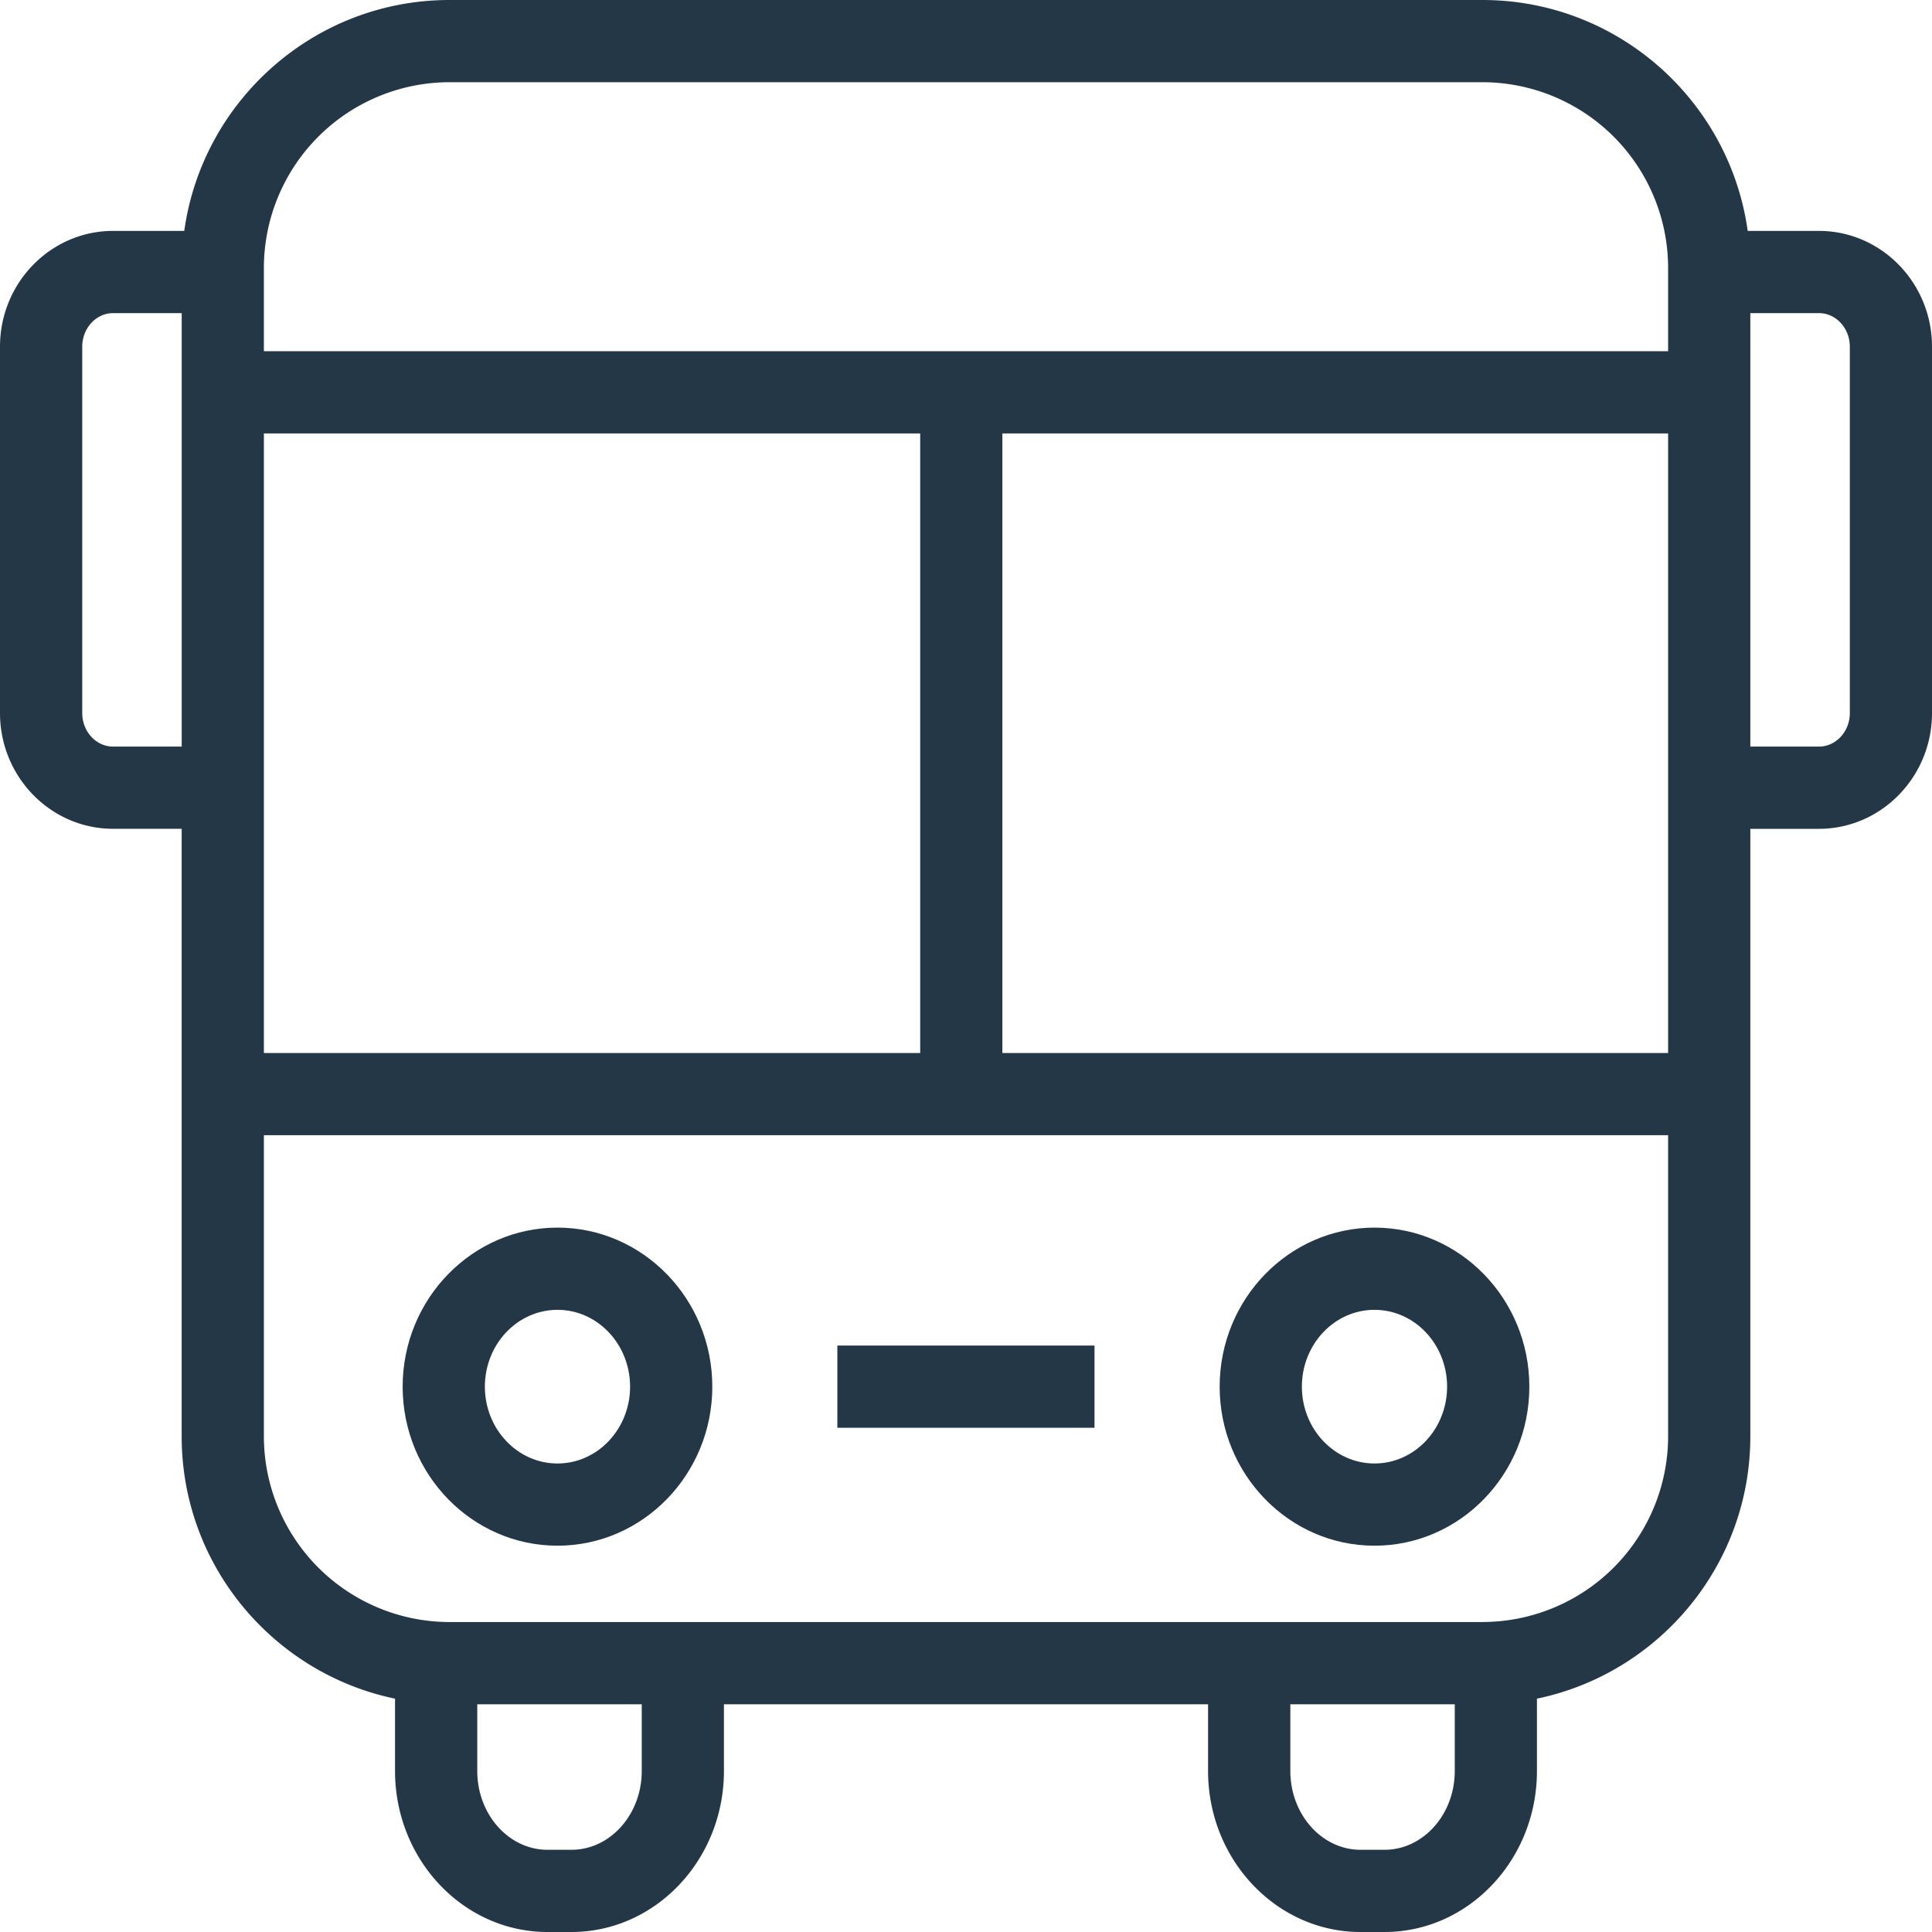 <svg width="58" height="58" fill="none" xmlns="http://www.w3.org/2000/svg"><path d="M41.263 36.854c-2.563 0-4.648 2.142-4.648 4.775 0 2.632 2.085 4.774 4.648 4.774 2.564 0 4.649-2.142 4.649-4.774 0-2.633-2.085-4.775-4.649-4.775zm0 7.081c-1.202 0-2.18-1.035-2.18-2.306 0-1.273.978-2.307 2.18-2.307 1.203 0 2.18 1.034 2.18 2.306 0 1.273-.977 2.307-2.18 2.307zm-24.527-7.081c-2.563 0-4.648 2.142-4.648 4.775 0 2.632 2.085 4.774 4.648 4.774 2.563 0 4.648-2.142 4.648-4.774 0-2.633-2.085-4.775-4.648-4.775zm0 7.081c-1.202 0-2.18-1.035-2.18-2.306 0-1.273.978-2.307 2.18-2.307 1.202 0 2.18 1.034 2.18 2.306 0 1.273-.978 2.307-2.18 2.307zm16.122-3.541h-7.72v2.468h7.72v-2.468z" fill="#243746"/><path d="M54.605 6.932h-2.138C51.925 3.022 48.562 0 44.505 0h-31.01c-4.057 0-7.42 3.021-7.963 6.932H3.395C1.523 6.932 0 8.49 0 10.407v11c0 1.916 1.523 3.474 3.395 3.474h2.059v18.24c0 3.874 2.753 7.116 6.405 7.874v2.17c0 2.666 2.054 4.835 4.577 4.835h.72c2.523 0 4.577-2.169 4.577-4.834v-2.003h14.534v2.003c0 2.665 2.054 4.834 4.577 4.834h.72c2.523 0 4.576-2.169 4.576-4.834v-2.171c3.652-.758 6.406-4 6.406-7.873v-18.24h2.06c1.871 0 3.394-1.56 3.394-3.475v-11c0-1.916-1.523-3.475-3.395-3.475zm-41.11-4.464h31.01a5.58 5.58 0 015.573 5.573v2.503H7.922V8.041a5.58 5.58 0 015.573-5.573zM7.922 13.012h19.703v18.6H7.922v-18.6zm22.17 0h19.986v18.6H30.092v-18.6zM3.396 22.413c-.511 0-.927-.451-.927-1.006v-11c0-.555.416-1.007.927-1.007h2.059v13.013h-2.06zm15.87 30.753c0 1.304-.947 2.366-2.11 2.366h-.719c-1.163 0-2.109-1.062-2.109-2.366v-2.003h4.938v2.003zm22.298 2.366h-.719c-1.162 0-2.108-1.062-2.108-2.366v-2.003h4.936v2.003c0 1.304-.946 2.366-2.109 2.366zm2.941-6.837h-31.01a5.58 5.58 0 01-5.573-5.573V34.08h42.156v9.04a5.58 5.58 0 01-5.574 5.574zm11.028-27.288c0 .555-.416 1.006-.927 1.006h-2.06V9.4h2.06c.511 0 .927.452.927 1.007v11z" fill="#243746"/></svg>